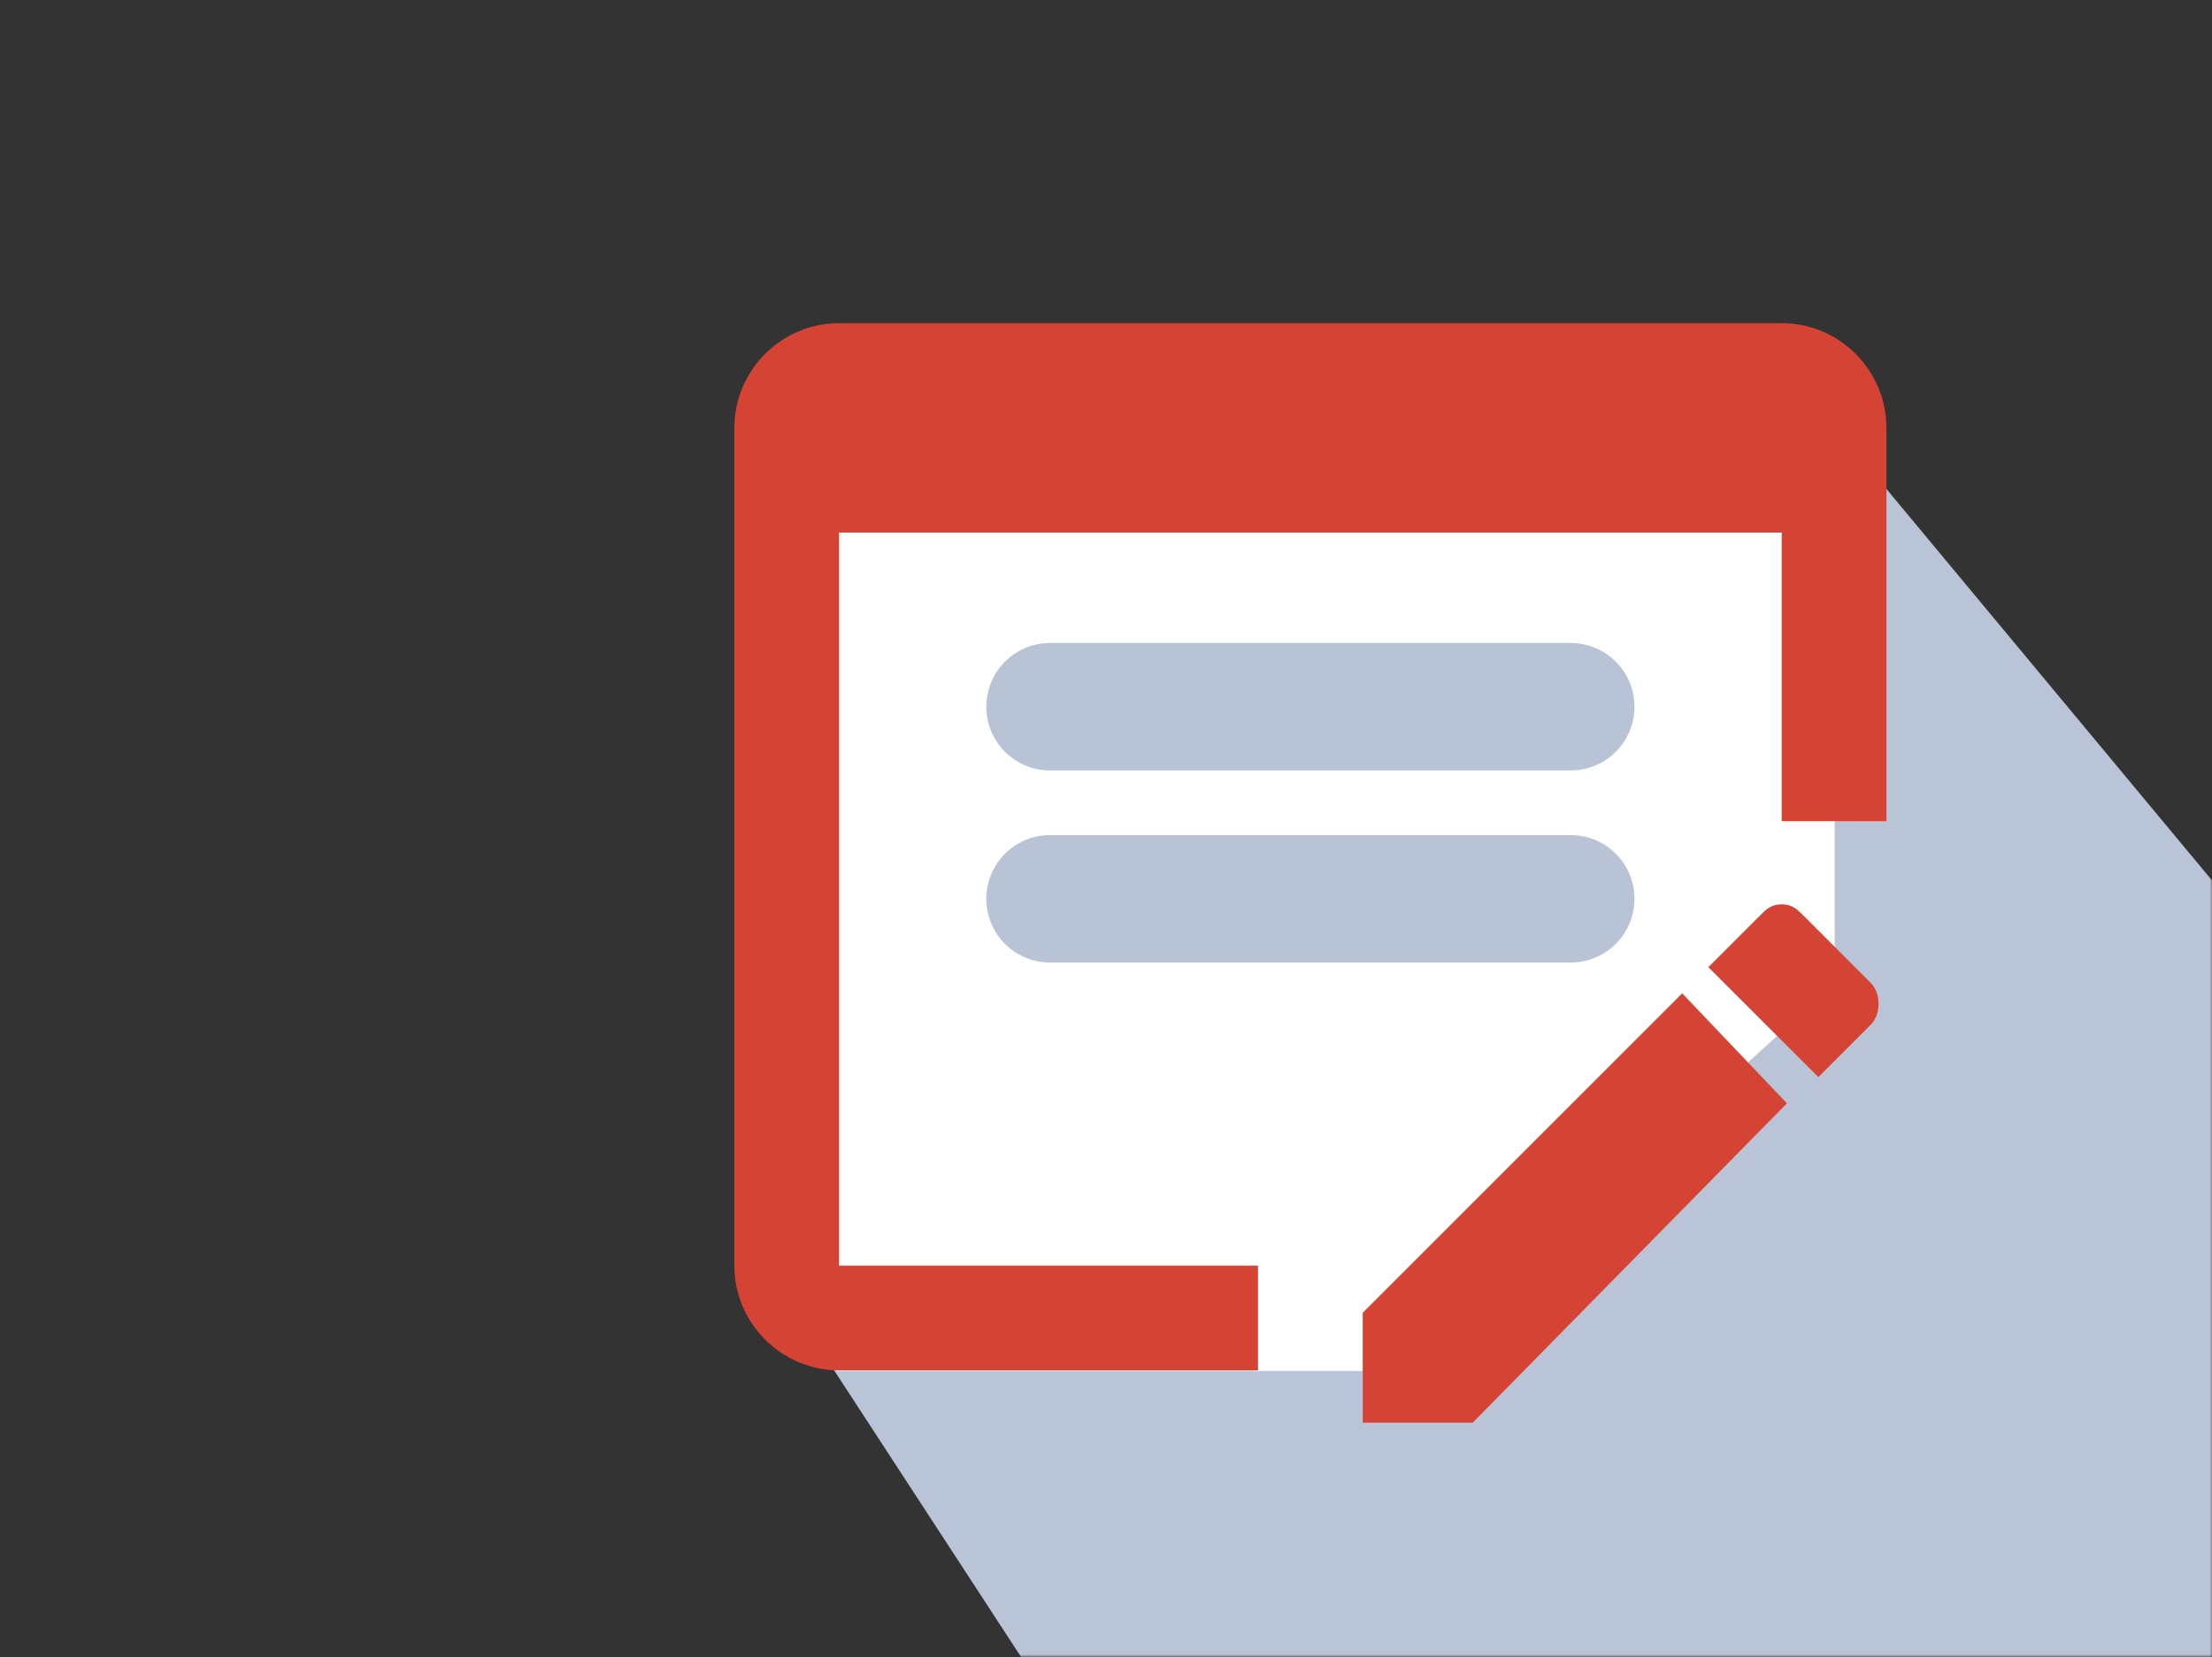 <?xml version="1.0" encoding="UTF-8"?> <svg xmlns="http://www.w3.org/2000/svg" width="1232" height="923" viewBox="0 0 1232 923" fill="none"><rect x="0" y="0" width="1232" height="923" fill="#333333" stroke="none"/><mask id="mask0_6975_1555" style="mask-type:alpha" maskUnits="userSpaceOnUse" x="0" y="0" width="1232" height="923"><rect x="0.832" y="0.667" width="1231" height="922" fill="white"></rect></mask><g mask="url(#mask0_6975_1555)"><path d="M1663.83 1009.67L1011.83 225.667L447.832 249.667V737.667L747.832 1197.67L1455.83 1249.67L1663.83 1009.67Z" fill="#B9C4D7"></path></g><path d="M465.832 763.667L455.832 269.667L1039.83 237.667L1021.83 415.667V547.667L785.832 763.667H465.832Z" fill="white"></path><path d="M700.667 705V763.333H467.333C435.25 763.333 409 737.083 409 705V238.333C409 206.25 435.25 180 467.333 180H992.333C1024.42 180 1050.67 206.25 1050.67 238.333V457.417H1025.83C1020.33 457.417 1012.75 457.417 992.333 457.417V296.667H467.333V705H700.667ZM1004 509.583L1041.92 547.5C1047.75 553.333 1047.75 565 1041.92 570.833L1012.75 600L951.5 538.75L980.667 509.583C983.583 506.667 986.5 503.75 992.333 503.75C998.167 503.75 1001.08 506.667 1004 509.583ZM995.25 614.583L820.25 792.5H759V731.25L936.917 553.333L995.25 614.583Z" fill="#D44333"></path><path d="M584.832 393.667H874.832" stroke="#B8C3D6" stroke-width="71" stroke-linecap="round"></path><path d="M584.832 500.667H874.832" stroke="#B8C3D6" stroke-width="71" stroke-linecap="round"></path></svg> 
